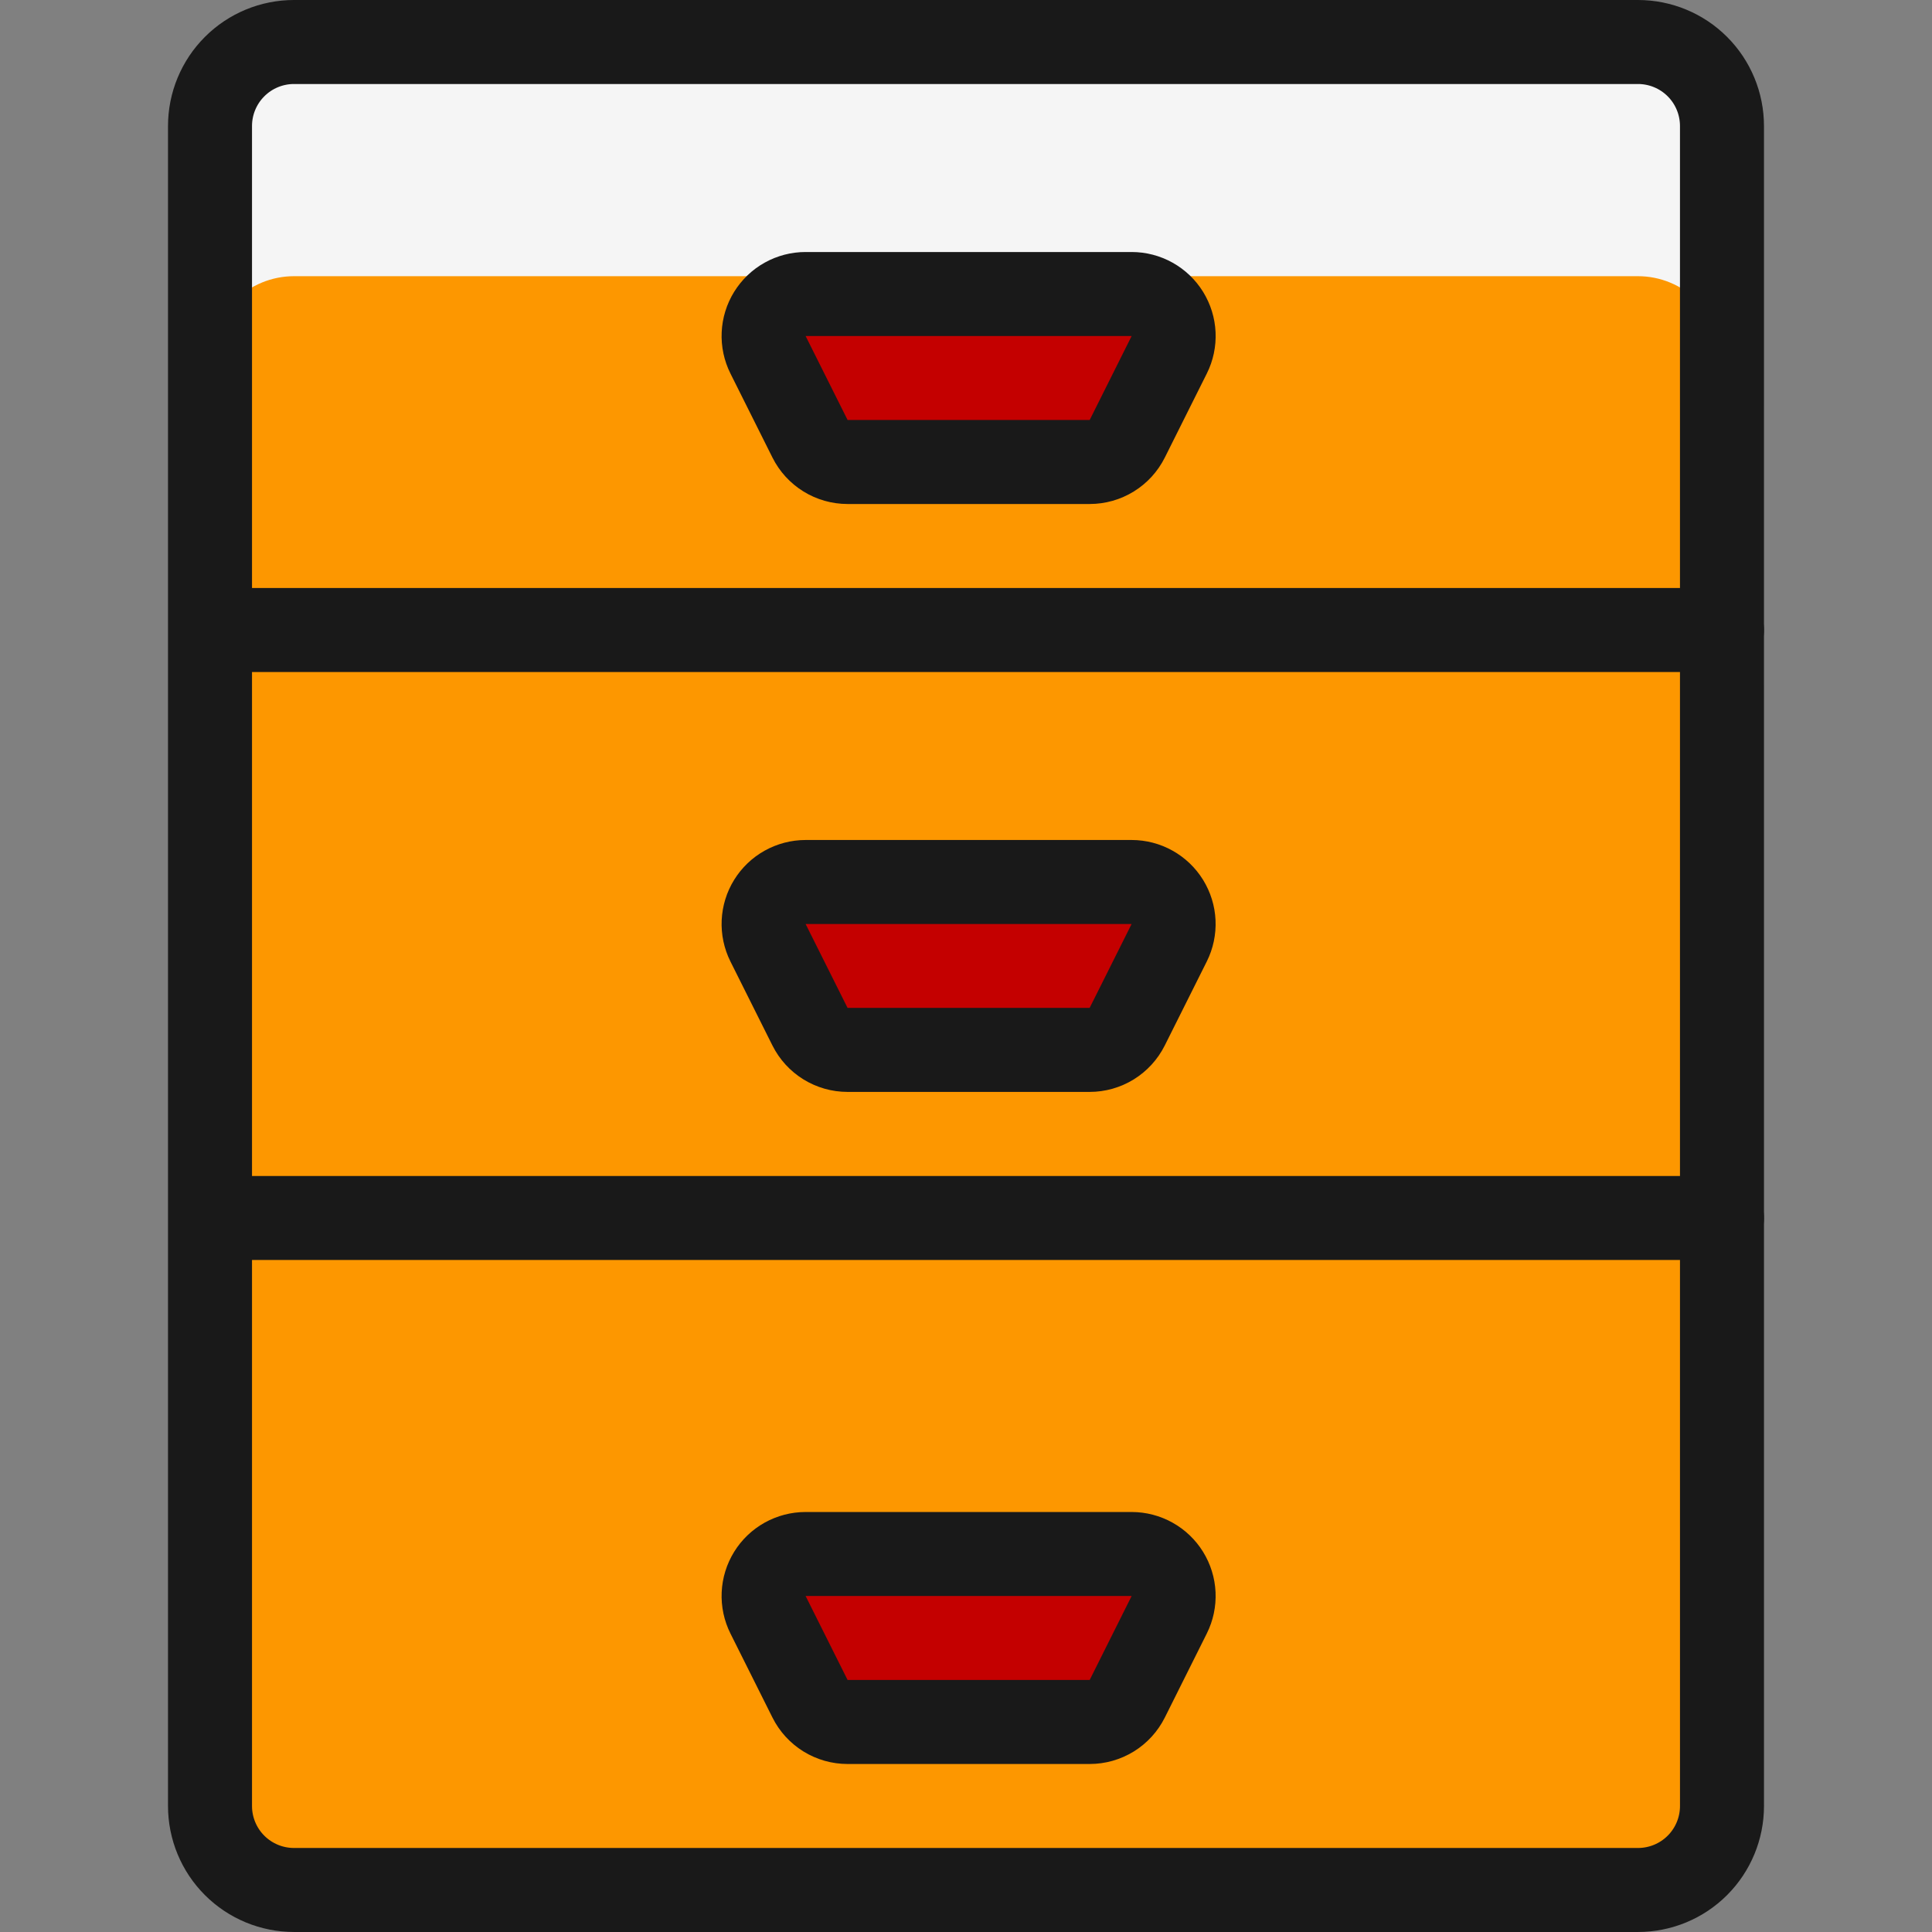 <?xml version="1.0" encoding="UTF-8" standalone="no"?>
<svg
   fill="none"
   viewBox="0 0 100 100"
   id="Archive-Locker--Streamline-Ultimate"
   height="100"
   width="100"
   version="1.1"
   sodipodi:docname="seguretat-emmagatzematge.svg"
   inkscape:version="1.2.2 (b0a8486541, 2022-12-01)"
   xmlns:inkscape="http://www.inkscape.org/namespaces/inkscape"
   xmlns:sodipodi="http://sodipodi.sourceforge.net/DTD/sodipodi-0.dtd"
   xmlns="http://www.w3.org/2000/svg"
   xmlns:svg="http://www.w3.org/2000/svg">
  <rect x="0" y="0" width="100" height="100" fill="#808080" stroke="none"/>
  <defs
     id="defs29" />
  <sodipodi:namedview
     id="namedview27"
     pagecolor="#ffffff"
     bordercolor="#000000"
     borderopacity="0.25"
     inkscape:showpageshadow="2"
     inkscape:pageopacity="0.0"
     inkscape:pagecheckerboard="0"
     inkscape:deskcolor="#d1d1d1"
     showgrid="false"
     inkscape:zoom="5.3489583"
     inkscape:cx="10.843233"
     inkscape:cy="11.964946"
     inkscape:window-width="2560"
     inkscape:window-height="1371"
     inkscape:window-x="0"
     inkscape:window-y="0"
     inkscape:window-maximized="1"
     inkscape:current-layer="Archive-Locker--Streamline-Ultimate" />
  <desc
     id="desc2">Archive Locker Streamline Icon: https://streamlinehq.com</desc>
  <path
     fill="#ffbc44"
     d="m 89.13,93.478 c 0,1.153 -0.458,2.259 -1.273,3.074 -0.815,0.815 -1.921,1.273 -3.074,1.273 H 15.217 c -1.153,0 -2.259,-0.458 -3.074,-1.273 -0.815,-0.815 -1.273,-1.921 -1.273,-3.074 V 6.522 c 0,-1.153 0.458,-2.259 1.273,-3.074 C 12.958,2.632 14.064,2.174 15.217,2.174 h 69.565 c 1.153,0 2.259,0.458 3.074,1.273 0.815,0.815 1.273,1.921 1.273,3.074 z"
     stroke-width="4.348"
     id="path4"
     style="fill:#fd9700;fill-opacity:1" />
  <path
     fill="#ffdda1"
     d="M 84.783,2.174 H 15.217 c -1.153,0 -2.259,0.458 -3.074,1.273 -0.815,0.815 -1.273,1.921 -1.273,3.074 V 18.643 c 0,-1.153 0.458,-2.259 1.273,-3.074 0.815,-0.815 1.921,-1.273 3.074,-1.273 h 69.565 c 1.153,0 2.259,0.458 3.074,1.273 0.815,0.815 1.273,1.921 1.273,3.074 V 6.522 c 0,-1.153 -0.458,-2.259 -1.273,-3.074 C 87.042,2.632 85.936,2.174 84.783,2.174 Z"
     stroke-width="4.348"
     id="path6"
     style="fill:#f5f5f5;fill-opacity:1" />
  <path
     stroke="#191919"
     stroke-linecap="round"
     stroke-linejoin="round"
     d="m 89.13,93.478 c 0,1.153 -0.458,2.259 -1.273,3.074 -0.815,0.815 -1.921,1.273 -3.074,1.273 H 15.217 c -1.153,0 -2.259,-0.458 -3.074,-1.273 -0.815,-0.815 -1.273,-1.921 -1.273,-3.074 V 6.522 c 0,-1.153 0.458,-2.259 1.273,-3.074 C 12.958,2.632 14.064,2.174 15.217,2.174 h 69.565 c 1.153,0 2.259,0.458 3.074,1.273 0.815,0.815 1.273,1.921 1.273,3.074 z"
     stroke-width="4.348"
     id="path8" />
  <path
     stroke="#191919"
     stroke-linecap="round"
     stroke-linejoin="round"
     d="M 11.003,32.609 H 89.13"
     stroke-width="4.348"
     id="path10" />
  <path
     stroke="#191919"
     stroke-linecap="round"
     stroke-linejoin="round"
     d="M 11.003,63.043 H 89.13"
     stroke-width="4.348"
     id="path12" />
  <path
     fill="#c77f67"
     d="m 58.345,22.713 c -0.181,0.361 -0.458,0.664 -0.801,0.876 C 57.2,23.801 56.805,23.913 56.401,23.913 H 43.871 c -0.403,0 -0.799,-0.112 -1.142,-0.324 -0.343,-0.212 -0.62,-0.515 -0.801,-0.876 l -2.174,-4.348 c -0.166,-0.331 -0.245,-0.7 -0.228,-1.07 0.016,-0.37 0.127,-0.73 0.322,-1.046 0.195,-0.315 0.467,-0.576 0.791,-0.756 0.324,-0.181 0.688,-0.275 1.059,-0.275 h 16.878 c 0.37,3.92e-4 0.734,0.095 1.057,0.276 0.323,0.18 0.595,0.44 0.79,0.755 0.194,0.315 0.306,0.674 0.323,1.044 0.017,0.37 -0.061,0.738 -0.226,1.069 z"
     stroke-width="4.348"
     id="path14"
     style="fill:#c40000;fill-opacity:1" />
  <path
     fill="#c77f67"
     d="m 58.343,53.143 c -0.181,0.36 -0.458,0.664 -0.801,0.876 -0.343,0.212 -0.739,0.324 -1.142,0.324 H 43.869 c -0.403,0 -0.799,-0.112 -1.142,-0.324 -0.343,-0.212 -0.62,-0.515 -0.801,-0.876 l -2.174,-4.348 c -0.165,-0.331 -0.243,-0.699 -0.226,-1.069 0.017,-0.37 0.128,-0.729 0.323,-1.043 0.195,-0.315 0.466,-0.575 0.79,-0.755 0.323,-0.18 0.687,-0.275 1.057,-0.276 h 16.878 c 0.37,4.35e-4 0.734,0.095 1.057,0.276 0.323,0.18 0.595,0.44 0.79,0.755 0.194,0.315 0.306,0.674 0.323,1.043 0.017,0.37 -0.061,0.738 -0.226,1.069 z"
     stroke-width="4.348"
     id="path16"
     style="fill:#c40000;fill-opacity:1" />
  <path
     fill="#c77f67"
     d="m 58.345,87.93 c -0.181,0.36 -0.458,0.664 -0.801,0.876 C 57.2,89.018 56.805,89.13 56.401,89.13 H 43.871 c -0.403,0 -0.799,-0.112 -1.142,-0.324 -0.343,-0.212 -0.62,-0.515 -0.801,-0.876 l -2.174,-4.348 c -0.166,-0.331 -0.245,-0.7 -0.228,-1.07 0.016,-0.37 0.127,-0.73 0.322,-1.046 C 40.042,81.151 40.314,80.891 40.638,80.71 c 0.324,-0.18 0.688,-0.275 1.059,-0.275 h 16.878 c 0.37,4.34e-4 0.734,0.095 1.057,0.276 0.323,0.18 0.595,0.44 0.79,0.755 0.194,0.315 0.306,0.674 0.323,1.043 0.017,0.37 -0.061,0.738 -0.226,1.069 z"
     stroke-width="4.348"
     id="path18"
     style="fill:#c40000;fill-opacity:1" />
  <path
     stroke="#191919"
     stroke-linecap="round"
     stroke-linejoin="round"
     d="m 58.345,22.713 c -0.181,0.361 -0.458,0.664 -0.801,0.876 C 57.2,23.801 56.805,23.913 56.401,23.913 H 43.871 c -0.403,0 -0.799,-0.112 -1.142,-0.324 -0.343,-0.212 -0.62,-0.515 -0.801,-0.876 l -2.174,-4.348 c -0.166,-0.331 -0.245,-0.7 -0.228,-1.07 0.016,-0.37 0.127,-0.73 0.322,-1.046 0.195,-0.315 0.467,-0.576 0.791,-0.756 0.324,-0.181 0.688,-0.275 1.059,-0.275 h 16.878 c 0.37,3.92e-4 0.734,0.095 1.057,0.276 0.323,0.18 0.595,0.44 0.79,0.755 0.194,0.315 0.306,0.674 0.323,1.044 0.017,0.37 -0.061,0.738 -0.226,1.069 z"
     stroke-width="4.348"
     id="path20" />
  <path
     stroke="#191919"
     stroke-linecap="round"
     stroke-linejoin="round"
     d="m 58.343,53.143 c -0.181,0.36 -0.458,0.664 -0.801,0.876 -0.343,0.212 -0.739,0.324 -1.142,0.324 H 43.869 c -0.403,0 -0.799,-0.112 -1.142,-0.324 -0.343,-0.212 -0.62,-0.515 -0.801,-0.876 l -2.174,-4.348 c -0.165,-0.331 -0.243,-0.699 -0.226,-1.069 0.017,-0.37 0.128,-0.729 0.323,-1.043 0.195,-0.315 0.466,-0.575 0.79,-0.755 0.323,-0.18 0.687,-0.275 1.057,-0.276 h 16.878 c 0.37,4.35e-4 0.734,0.095 1.057,0.276 0.323,0.18 0.595,0.44 0.79,0.755 0.194,0.315 0.306,0.674 0.323,1.043 0.017,0.37 -0.061,0.738 -0.226,1.069 z"
     stroke-width="4.348"
     id="path22" />
  <path
     stroke="#191919"
     stroke-linecap="round"
     stroke-linejoin="round"
     d="m 58.345,87.93 c -0.181,0.36 -0.458,0.664 -0.801,0.876 C 57.2,89.018 56.805,89.13 56.401,89.13 H 43.871 c -0.403,0 -0.799,-0.112 -1.142,-0.324 -0.343,-0.212 -0.62,-0.515 -0.801,-0.876 l -2.174,-4.348 c -0.166,-0.331 -0.245,-0.7 -0.228,-1.07 0.016,-0.37 0.127,-0.73 0.322,-1.046 C 40.042,81.151 40.314,80.891 40.638,80.71 c 0.324,-0.18 0.688,-0.275 1.059,-0.275 h 16.878 c 0.37,4.34e-4 0.734,0.095 1.057,0.276 0.323,0.18 0.595,0.44 0.79,0.755 0.194,0.315 0.306,0.674 0.323,1.043 0.017,0.37 -0.061,0.738 -0.226,1.069 z"
     stroke-width="4.348"
     id="path24" />
</svg>
